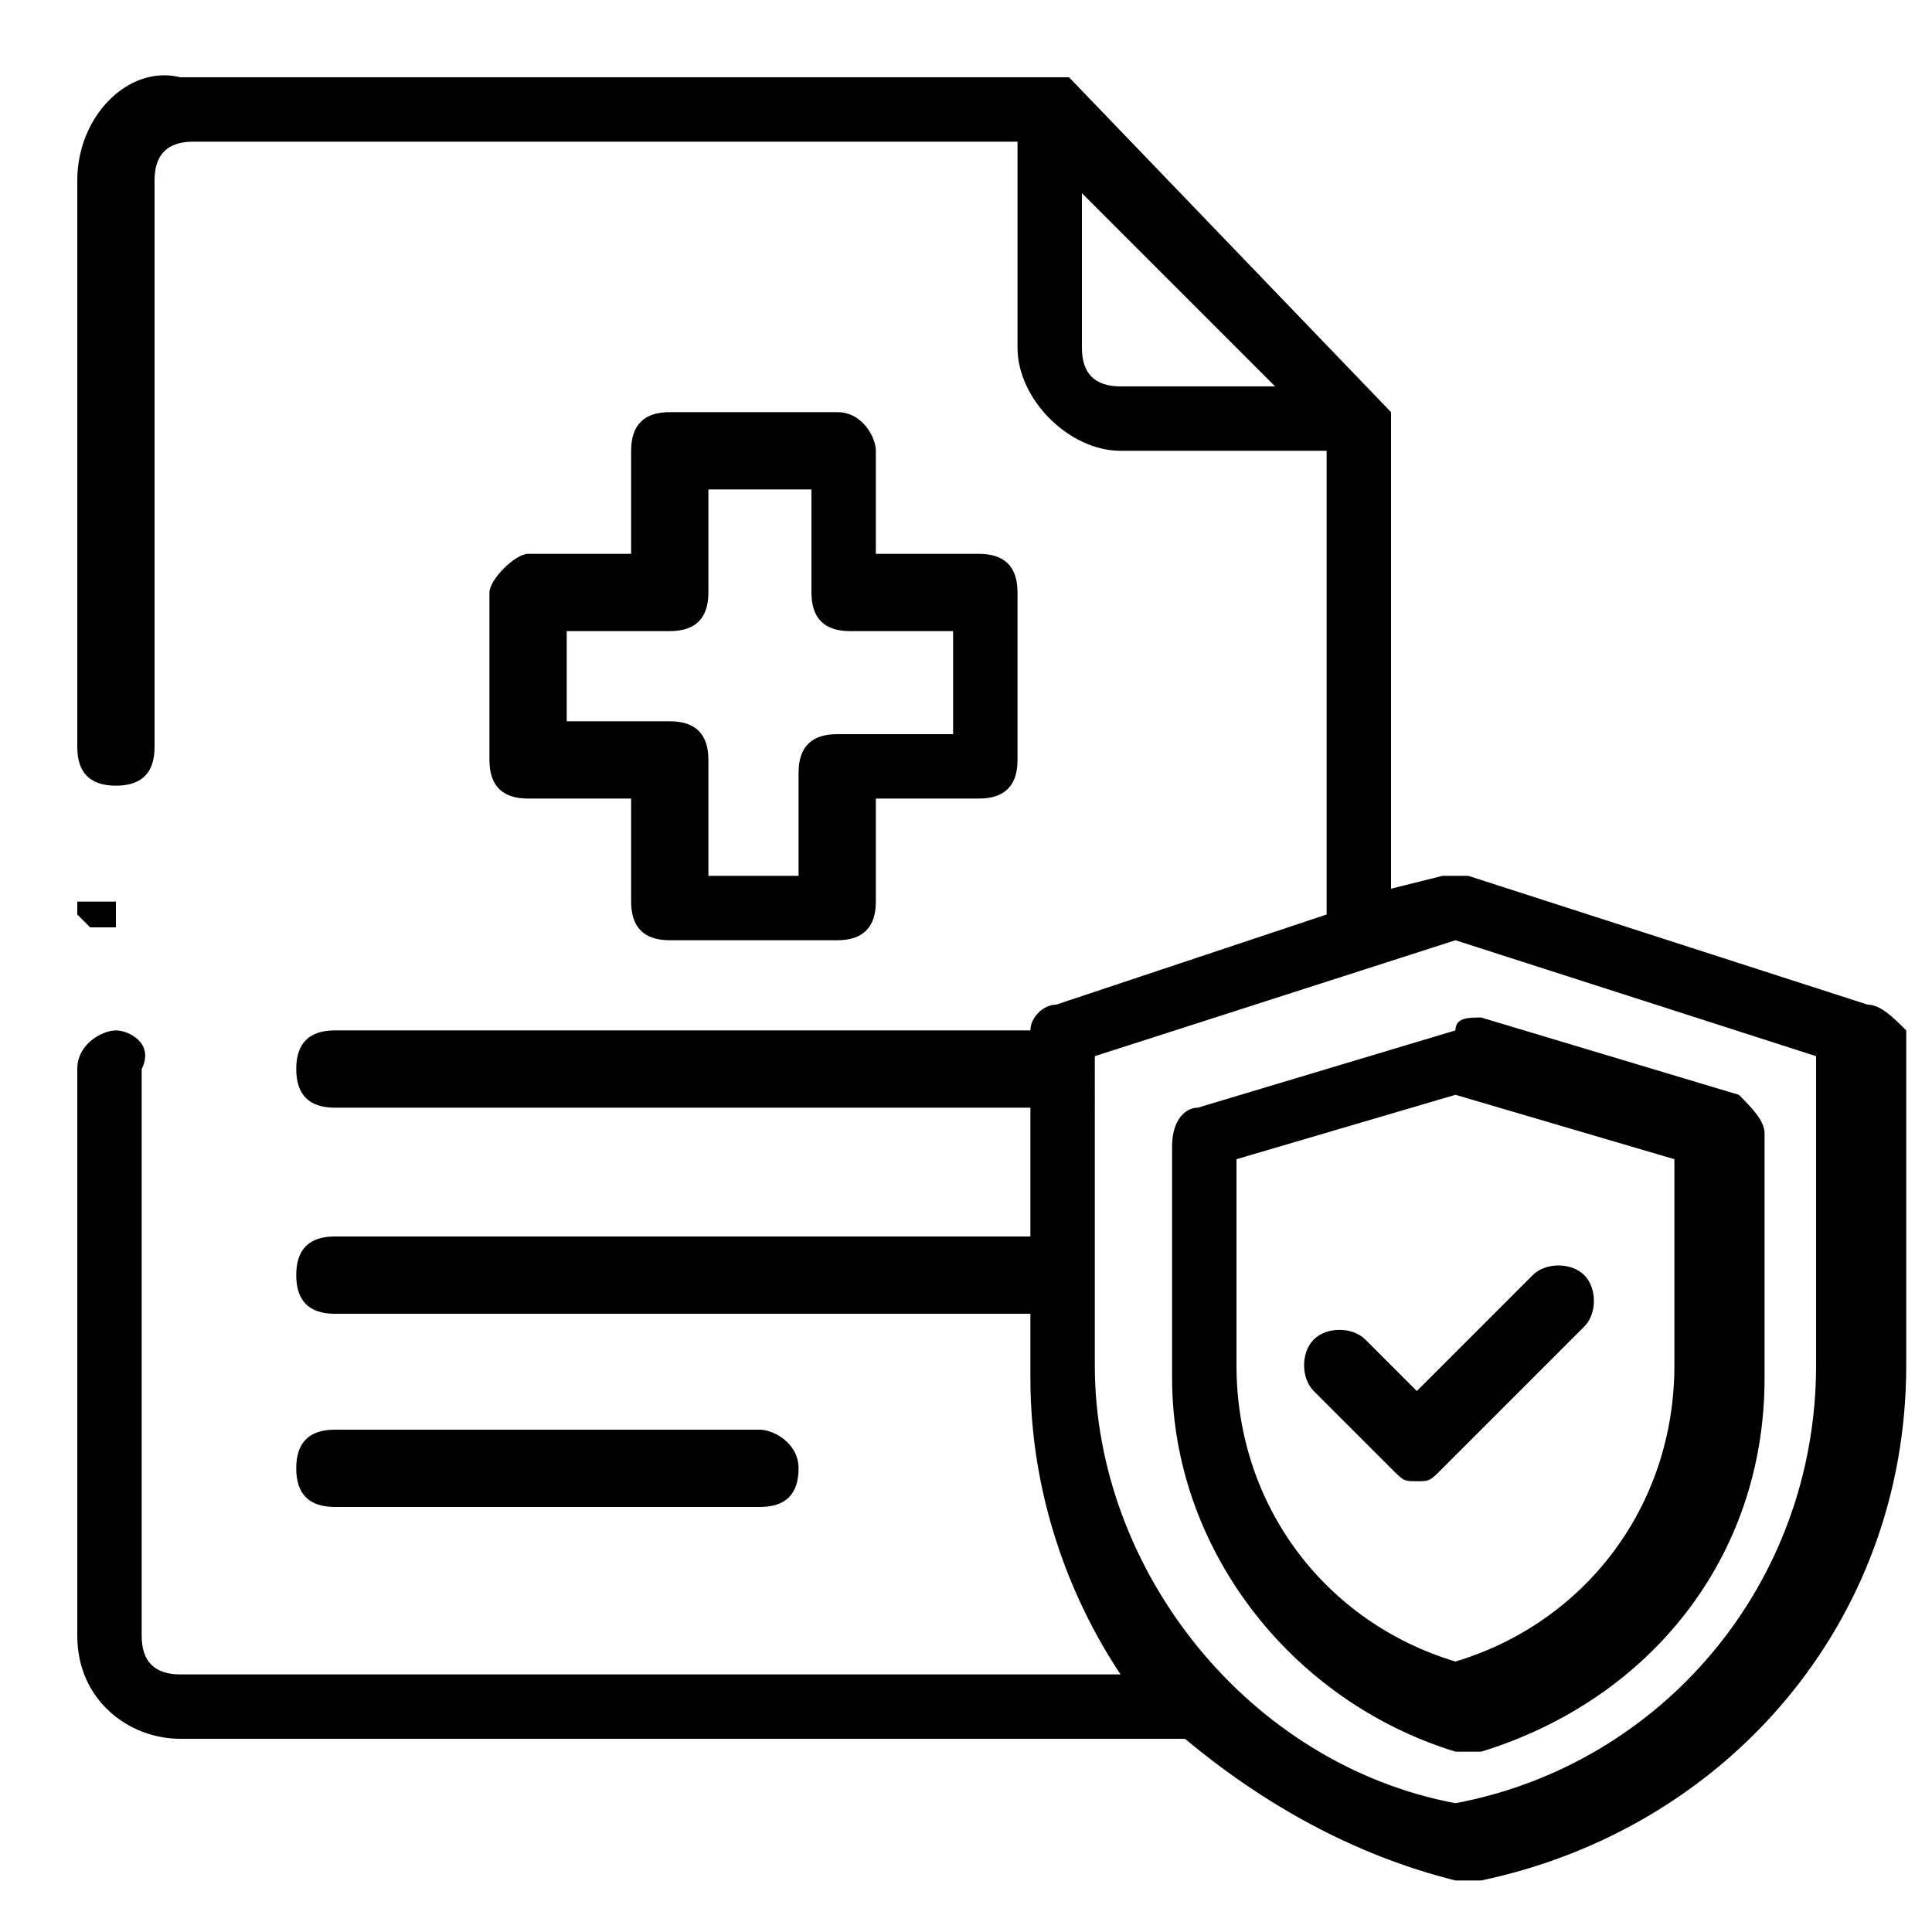 <?xml version="1.0" encoding="utf-8"?>
<!-- Generator: Adobe Illustrator 27.0.1, SVG Export Plug-In . SVG Version: 6.00 Build 0)  -->
<svg version="1.1" id="Layer_1" xmlns="http://www.w3.org/2000/svg" xmlns:xlink="http://www.w3.org/1999/xlink" x="0px" y="0px"
	 viewBox="0 0 15 15" style="enable-background:new 0 0 15 15;" xml:space="preserve">
<g>
	<path d="M5.9,11.7c0.2,0,0.3-0.1,0.3-0.3S6,11.1,5.9,11.1H2.6c-0.2,0-0.3,0.1-0.3,0.3s0.1,0.3,0.3,0.3H5.9z"/>
	<path d="M14.5,7.8l-3.1-1c0,0-0.1,0-0.1,0c0,0,0,0,0,0c0,0-0.1,0-0.1,0l-0.4,0.1V3.2c0,0,0,0,0,0c0,0,0,0,0,0c0,0,0,0,0,0
		c0,0,0,0,0,0c0,0,0,0,0,0c0,0,0,0,0,0c0,0,0,0,0,0c0,0,0,0,0,0c0,0,0,0,0,0c0,0,0,0,0,0c0,0,0,0,0,0c0,0,0,0,0,0c0,0,0,0,0,0
		c0,0,0,0,0,0c0,0,0,0,0,0c0,0,0,0,0,0c0,0,0,0,0,0L8.3,0.6c0,0,0,0,0,0c0,0,0,0,0,0c0,0,0,0,0,0c0,0,0,0,0,0c0,0,0,0,0,0
		c0,0,0,0,0,0c0,0,0,0,0,0c0,0,0,0,0,0c0,0,0,0,0,0c0,0,0,0,0,0c0,0,0,0,0,0c0,0,0,0,0,0c0,0,0,0,0,0c0,0,0,0,0,0c0,0,0,0,0,0
		c0,0,0,0,0,0c0,0,0,0,0,0H1.4C1,0.5,0.6,0.9,0.6,1.4v4.4c0,0.2,0.1,0.3,0.3,0.3s0.3-0.1,0.3-0.3V1.4c0-0.2,0.1-0.3,0.3-0.3h6.4v1.6
		c0,0.4,0.4,0.8,0.8,0.8h1.6v3.6L8.2,7.8C8.1,7.8,8,7.9,8,8v0H2.6c-0.2,0-0.3,0.1-0.3,0.3c0,0.2,0.1,0.3,0.3,0.3H8v1H2.6
		c-0.2,0-0.3,0.1-0.3,0.3c0,0.2,0.1,0.3,0.3,0.3H8v0.5c0,0.9,0.3,1.7,0.7,2.3H1.4c-0.2,0-0.3-0.1-0.3-0.3V8.3C1.2,8.1,1,8,0.9,8
		S0.6,8.1,0.6,8.3v4.4c0,0.5,0.4,0.8,0.8,0.8h7.8c0.6,0.5,1.3,0.9,2.1,1.1c0,0,0,0,0.1,0c0,0,0,0,0.1,0c1.9-0.4,3.3-2,3.3-4V8
		C14.7,7.9,14.6,7.8,14.5,7.8z M8.7,3C8.5,3,8.4,2.9,8.4,2.7V1.5L9.9,3H8.7z M14.1,10.6c0,1.7-1.2,3.1-2.8,3.4
		c-1.6-0.3-2.8-1.8-2.8-3.4V8.2l2.8-0.9l2.8,0.9V10.6z"/>
	<path d="M11.3,8l-2,0.6c-0.1,0-0.2,0.1-0.2,0.3v1.8c0,1.3,0.9,2.5,2.2,2.9c0,0,0,0,0.1,0c0,0,0,0,0.1,0c1.3-0.4,2.2-1.5,2.2-2.9
		V8.8c0-0.1-0.1-0.2-0.2-0.3l-2-0.6C11.4,7.9,11.3,7.9,11.3,8z M13,9v1.6c0,1.1-0.7,2-1.7,2.3c-1-0.3-1.7-1.2-1.7-2.3V9l1.7-0.5
		L13,9z"/>
	<path d="M10.6,10.4c-0.1-0.1-0.3-0.1-0.4,0c-0.1,0.1-0.1,0.3,0,0.4l0.6,0.6c0.1,0.1,0.1,0.1,0.2,0.1s0.1,0,0.2-0.1l1.1-1.1
		c0.1-0.1,0.1-0.3,0-0.4c-0.1-0.1-0.3-0.1-0.4,0l-0.9,0.9L10.6,10.4z"/>
	<path d="M6.5,3.2H5.2c-0.2,0-0.3,0.1-0.3,0.3v0.8H4.1C4,4.3,3.8,4.5,3.8,4.6v1.3c0,0.2,0.1,0.3,0.3,0.3h0.8V7
		c0,0.2,0.1,0.3,0.3,0.3h1.3c0.2,0,0.3-0.1,0.3-0.3V6.2h0.8c0.2,0,0.3-0.1,0.3-0.3V4.6c0-0.2-0.1-0.3-0.3-0.3H6.8V3.5
		C6.8,3.4,6.7,3.2,6.5,3.2z M7.4,4.9v0.8H6.5c-0.2,0-0.3,0.1-0.3,0.3v0.8H5.5V5.9c0-0.2-0.1-0.3-0.3-0.3H4.4V4.9h0.8
		c0.2,0,0.3-0.1,0.3-0.3V3.8h0.8v0.8c0,0.2,0.1,0.3,0.3,0.3H7.4z"/>
	<path d="M0.6,7.1C0.6,7.1,0.7,7.2,0.6,7.1C0.7,7.2,0.7,7.2,0.6,7.1C0.7,7.2,0.7,7.2,0.6,7.1c0.1,0.1,0.1,0.1,0.1,0.1c0,0,0,0,0,0
		c0,0,0,0,0,0c0,0,0,0,0.1,0c0,0,0,0,0,0c0,0,0,0,0,0c0,0,0,0,0,0c0,0,0,0,0,0c0,0,0,0,0.1,0c0,0,0,0,0,0c0,0,0,0,0,0c0,0,0,0,0,0
		c0,0,0,0,0,0c0,0,0,0,0,0c0,0,0,0,0,0c0,0,0,0,0-0.1c0,0,0,0,0,0c0,0,0,0,0,0c0,0,0,0,0,0c0,0,0,0,0,0c0,0,0,0,0-0.1c0,0,0,0,0,0
		c0,0,0,0,0,0c0,0,0,0,0,0c0,0,0,0,0,0c0,0,0,0,0,0c0,0,0,0,0,0c0,0,0,0-0.1,0c0,0,0,0,0,0c0,0,0,0-0.1,0c0,0,0,0,0,0c0,0,0,0-0.1,0
		c0,0,0,0,0,0c0,0,0,0,0,0c0,0,0,0,0,0c0,0,0,0,0,0c0,0,0,0,0,0c0,0,0,0,0,0c0,0,0,0,0,0.1c0,0,0,0,0,0c0,0,0,0,0,0
		C0.6,7,0.6,7,0.6,7.1C0.6,7.1,0.6,7.1,0.6,7.1C0.6,7.1,0.6,7.1,0.6,7.1z"/>
</g>
</svg>
